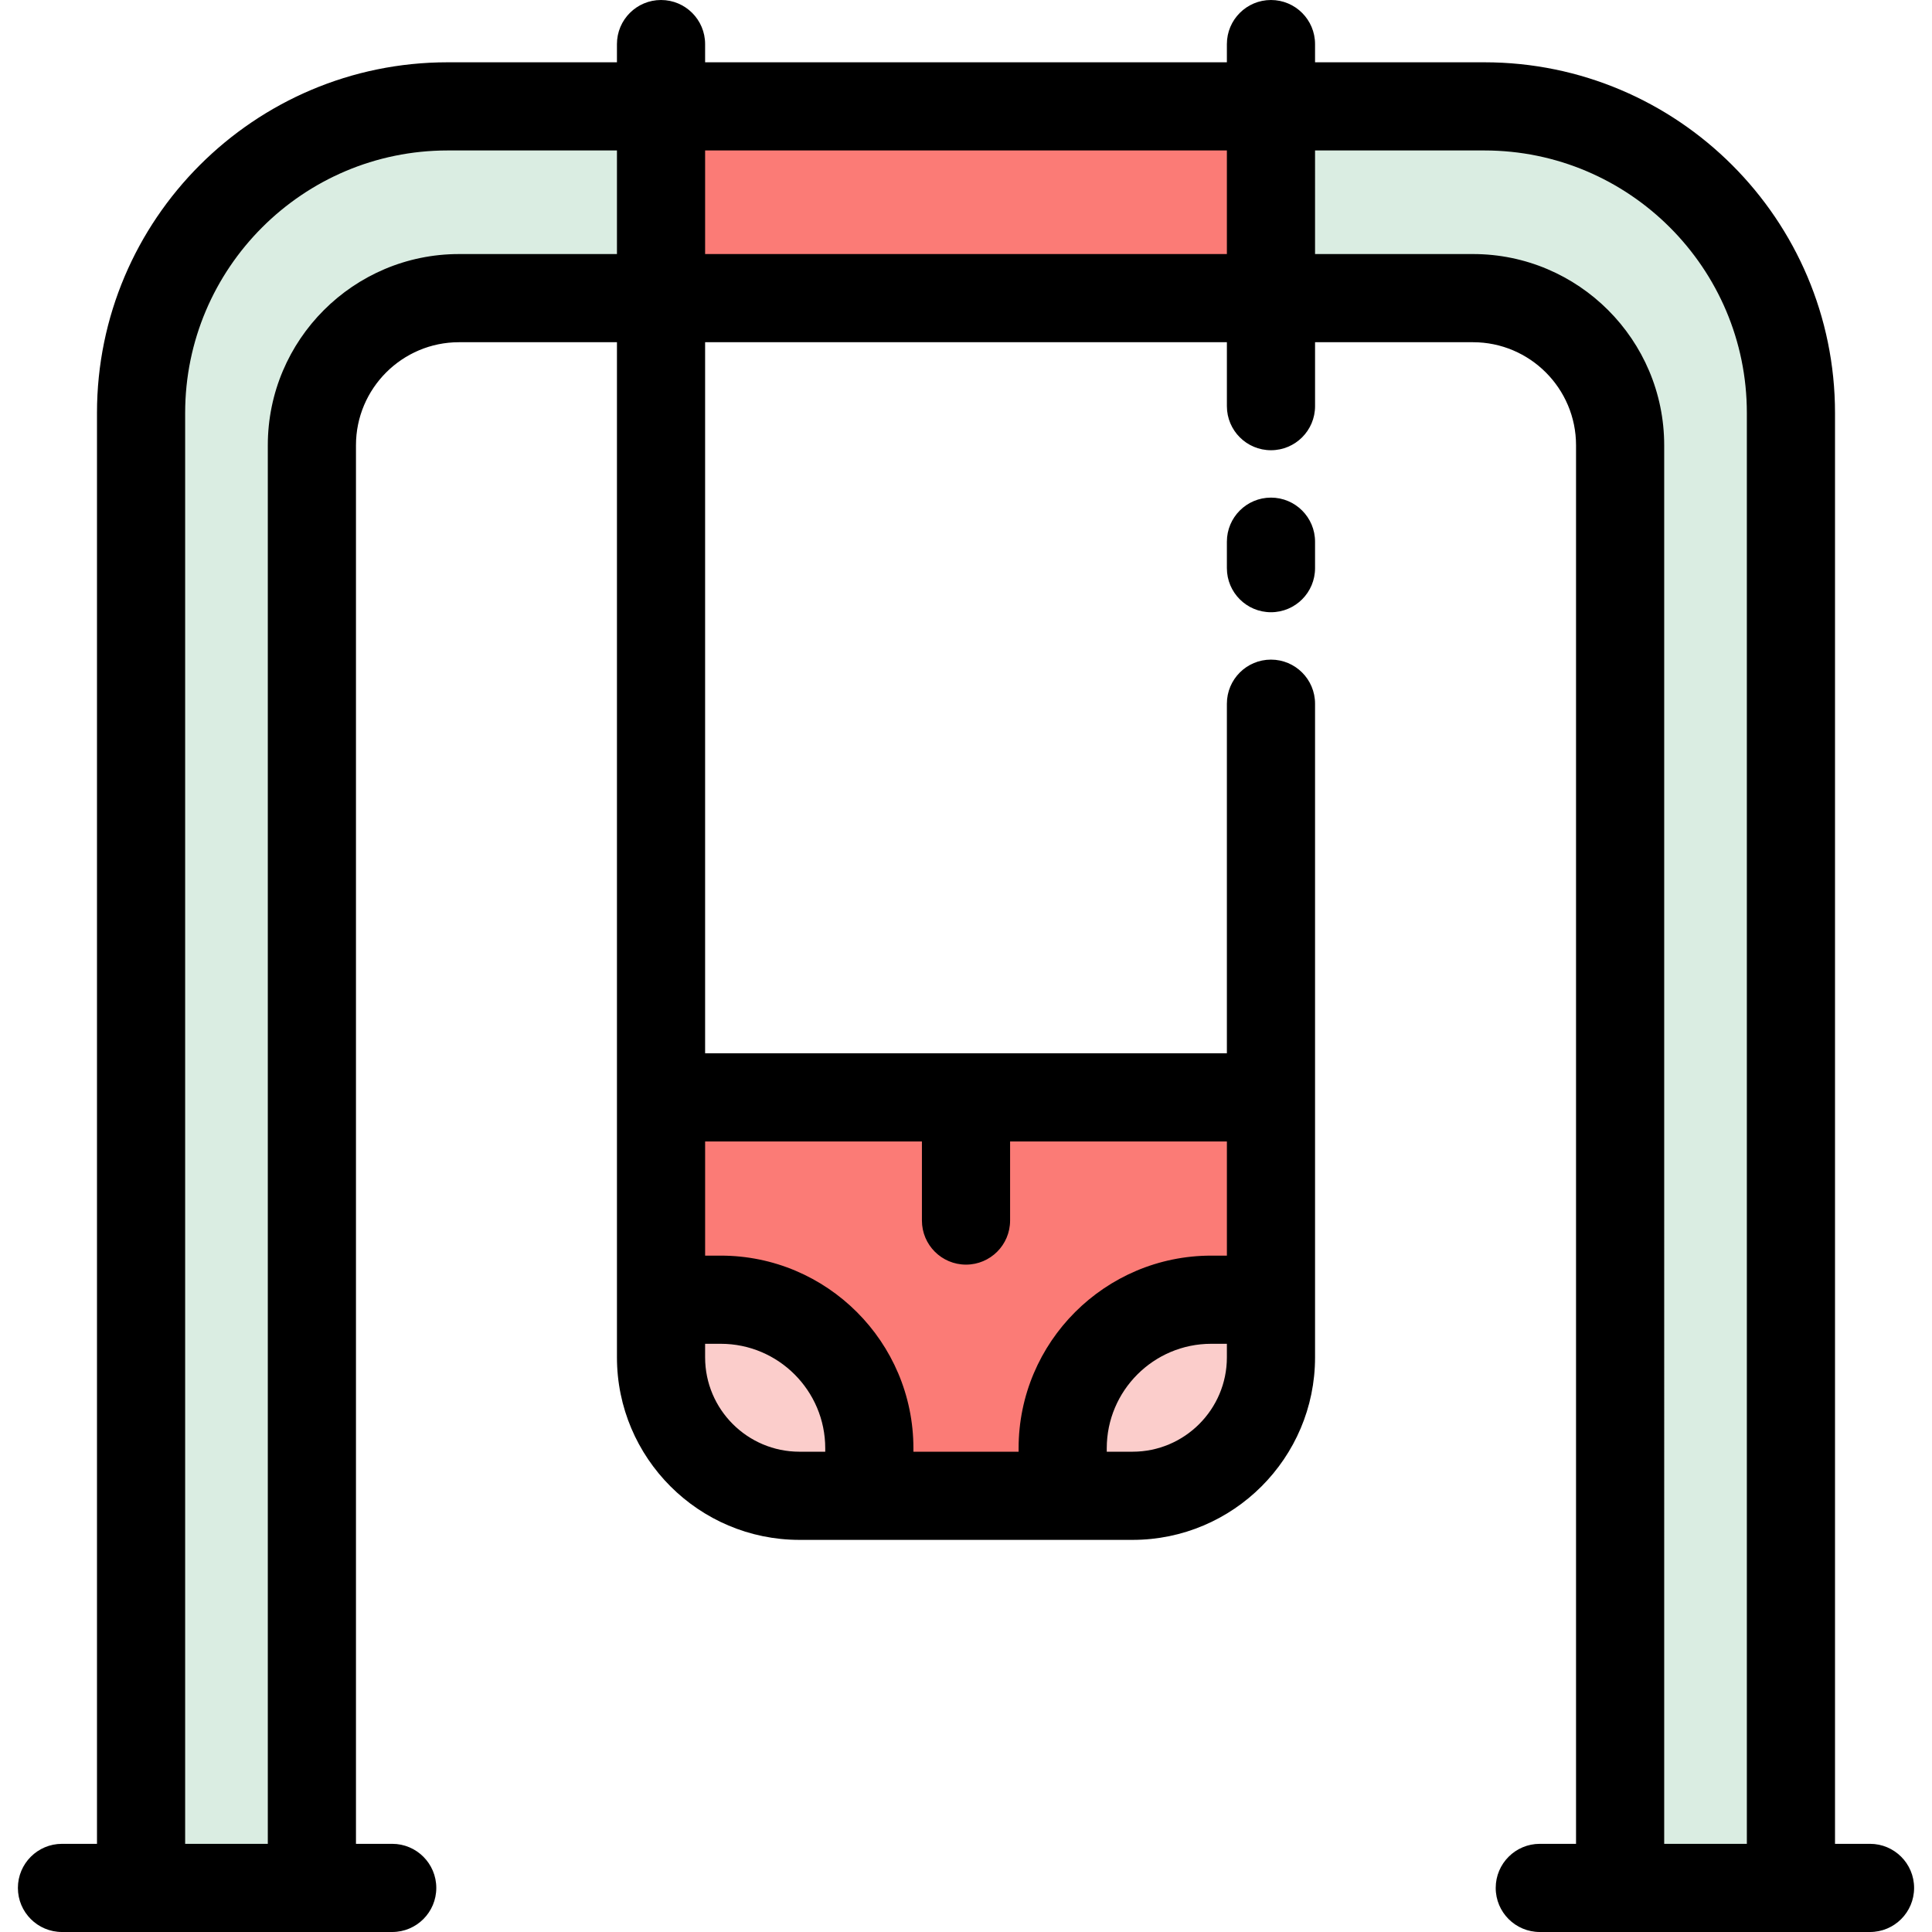 <?xml version="1.0" encoding="iso-8859-1"?>
<!-- Uploaded to: SVG Repo, www.svgrepo.com, Generator: SVG Repo Mixer Tools -->
<svg version="1.1" id="Layer_1" xmlns="http://www.w3.org/2000/svg" xmlns:xlink="http://www.w3.org/1999/xlink" 
	 viewBox="0 0 512 512" xml:space="preserve">
<path style="fill:#DAEDE2;" d="M474.616,109.431v390.887h-4.79h-40.48V117.994c0-21.496-17.489-38.985-38.985-38.985h-53.541V28.19
	h56.555C438.237,28.19,474.616,64.558,474.616,109.431z"/>
<path style="fill:#FBCDCB;" d="M336.821,344.437v15.281c0,20.258-16.426,36.683-36.683,36.683H281.62v-12.594
	c0-21.741,17.629-39.37,39.37-39.37L336.821,344.437L336.821,344.437z"/>
<g>
	<path style="fill:#FB7B76;" d="M256.001,290.814h80.82v53.623h-15.83c-21.741,0-39.37,17.629-39.37,39.37v12.594h-51.24v-12.594
		c0-21.741-17.629-39.37-39.37-39.37h-15.83v-53.623H256.001z"/>
	<rect x="175.181" y="28.19" style="fill:#FB7B76;" width="161.64" height="50.819"/>
</g>
<path style="fill:#FBCDCB;" d="M230.381,383.807v12.594h-18.517c-20.258,0-36.683-16.426-36.683-36.683v-15.281h15.83
	C212.752,344.437,230.381,362.066,230.381,383.807z"/>
<path style="fill:#DAEDE2;" d="M175.181,28.19v50.819h-53.541c-21.496,0-38.985,17.489-38.985,38.985v382.324h-40.48h-4.79V109.431
	c0-44.873,36.379-81.241,81.241-81.241C118.625,28.19,175.181,28.19,175.181,28.19z"/>
<path d="M336.819,131.873c-6.451,0-11.683,5.23-11.683,11.683v7.01c0,6.452,5.231,11.683,11.683,11.683s11.683-5.23,11.683-11.683
	v-7.01C348.502,137.103,343.272,131.873,336.819,131.873z"/>
<path d="M16.426,512h87.514c6.452,0,11.683-5.23,11.683-11.683s-5.23-11.683-11.683-11.683h-9.603V117.994
	c0-15.054,12.248-27.302,27.302-27.302h41.859v269.026c0,26.669,21.697,48.366,48.366,48.366h88.273
	c26.669,0,48.365-21.697,48.365-48.366V186.489c0-6.452-5.231-11.683-11.683-11.683s-11.683,5.23-11.683,11.683v92.643H186.862
	V90.692h138.275v16.94c0,6.452,5.231,11.683,11.683,11.683s11.683-5.23,11.683-11.683v-16.94h41.859
	c15.055,0,27.302,12.248,27.302,27.302v370.641h-9.603c-6.451,0-11.683,5.23-11.683,11.683S401.609,512,408.06,512h87.514
	c6.451,0,11.683-5.23,11.683-11.683s-5.231-11.683-11.683-11.683h-9.276V109.431c0-51.237-41.686-92.923-92.923-92.923h-44.873
	v-4.825C348.502,5.23,343.27,0,336.819,0s-11.683,5.23-11.683,11.683v4.825H186.862v-4.825C186.862,5.23,181.632,0,175.179,0
	c-6.452,0-11.683,5.23-11.683,11.683v4.825h-44.873c-51.237,0-92.922,41.686-92.922,92.923v379.204h-9.276
	c-6.452,0-11.683,5.23-11.683,11.683S9.974,512,16.426,512z M186.862,359.718v-3.598h4.147c15.267,0,27.688,12.421,27.688,27.688
	v0.911h-6.834C198.078,384.718,186.862,373.503,186.862,359.718z M300.137,384.718h-6.835v-0.911
	c0-15.267,12.421-27.688,27.688-27.688h4.147v3.598C325.137,373.503,313.923,384.718,300.137,384.718z M244.318,302.497v20.959
	c0,6.452,5.23,11.683,11.683,11.683c6.451,0,11.683-5.23,11.683-11.683v-20.959h57.455v30.258h-4.147
	c-28.151,0-51.053,22.902-51.053,51.053v0.911h-27.875v-0.911c0-28.15-22.902-51.053-51.053-51.053h-4.147v-30.258H244.318z
	 M393.375,39.873c38.354,0,69.558,31.203,69.558,69.558v379.204h-21.905V117.994c0-27.939-22.73-50.667-50.667-50.667h-41.859
	V39.873H393.375z M325.137,39.873v27.454H186.862V39.873H325.137z M49.067,109.431c0-38.355,31.203-69.558,69.558-69.558h44.873
	v27.454h-41.859c-27.939,0-50.667,22.73-50.667,50.667v370.641H49.067V109.431z"/>
</svg>